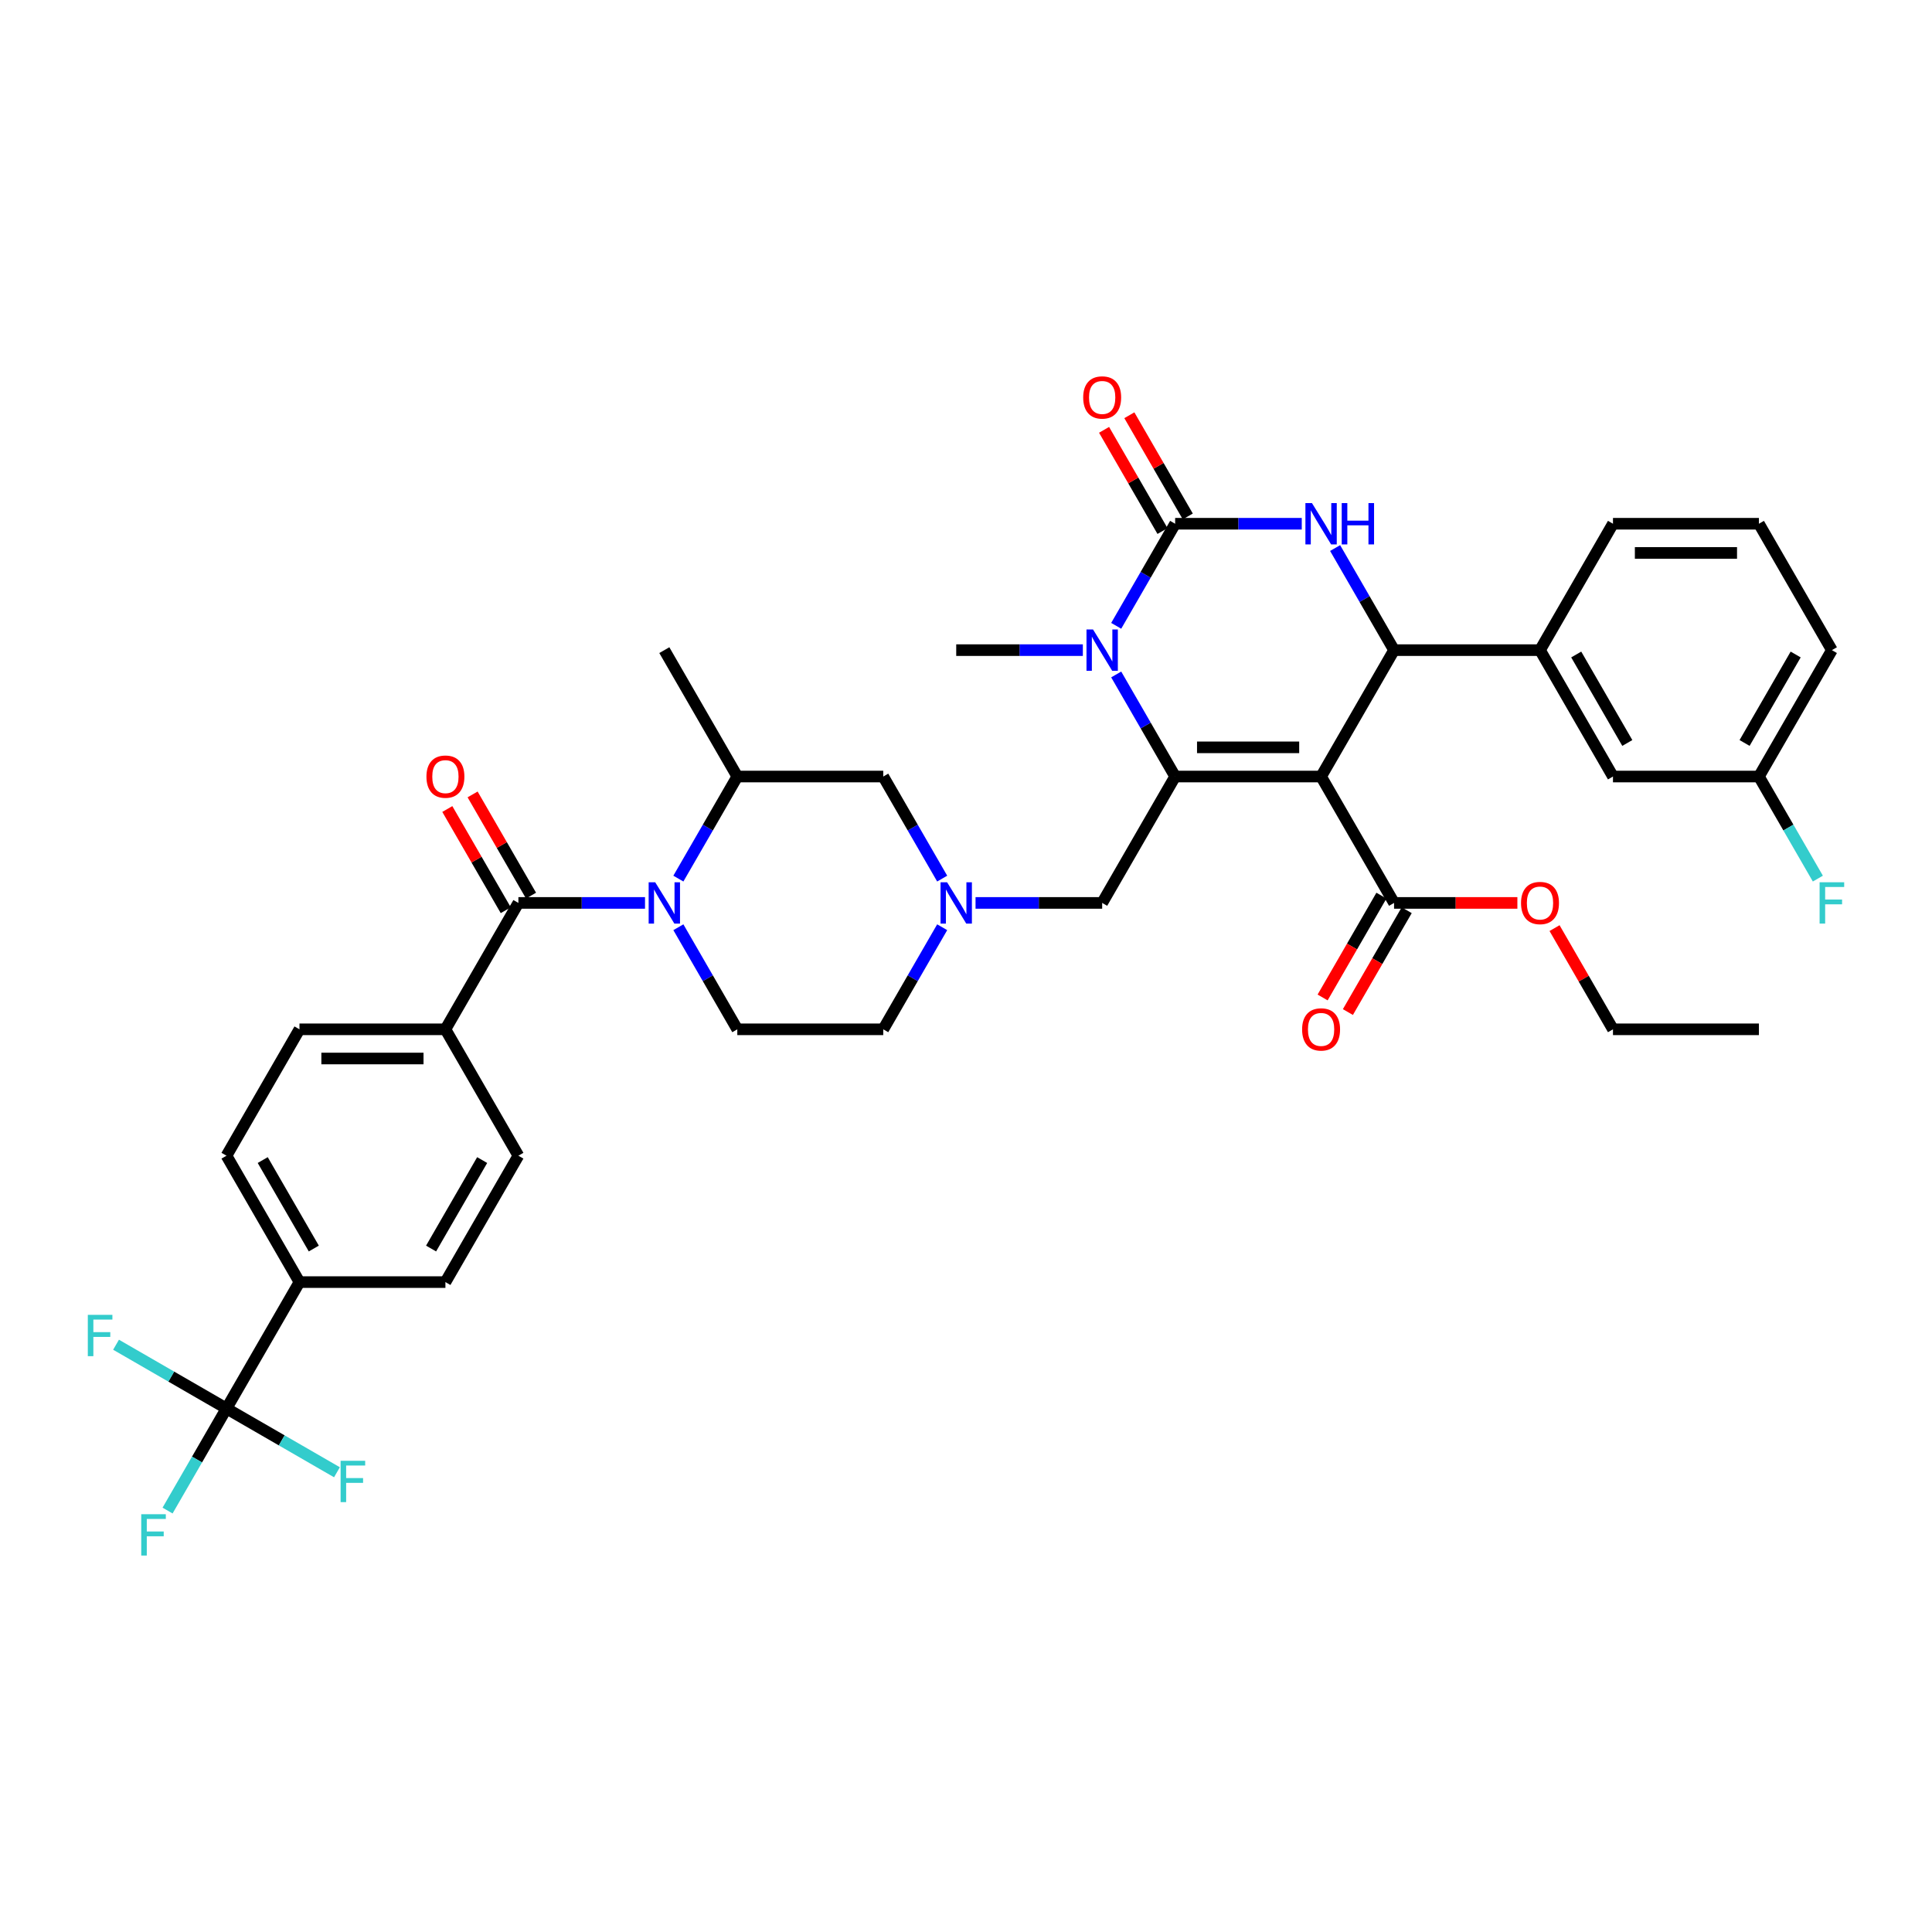 <?xml version='1.0' encoding='iso-8859-1'?>
<svg version='1.1' baseProfile='full'
              xmlns='http://www.w3.org/2000/svg'
                      xmlns:rdkit='http://www.rdkit.org/xml'
                      xmlns:xlink='http://www.w3.org/1999/xlink'
                  xml:space='preserve'
width='1000px' height='1000px' viewBox='0 0 1000 1000'>
<!-- END OF HEADER -->
<rect style='opacity:1.0;fill:#FFFFFF;stroke:none' width='1000' height='1000' x='0' y='0'> </rect>
<path class='bond-0' d='M 117.235,729.032 L 155.006,663.611' style='fill:none;fill-rule:evenodd;stroke:#000000;stroke-width:6px;stroke-linecap:butt;stroke-linejoin:miter;stroke-opacity:1' />
<path class='bond-1' d='M 117.235,729.032 L 101.983,755.449' style='fill:none;fill-rule:evenodd;stroke:#000000;stroke-width:6px;stroke-linecap:butt;stroke-linejoin:miter;stroke-opacity:1' />
<path class='bond-1' d='M 101.983,755.449 L 86.731,781.867' style='fill:none;fill-rule:evenodd;stroke:#33CCCC;stroke-width:6px;stroke-linecap:butt;stroke-linejoin:miter;stroke-opacity:1' />
<path class='bond-2' d='M 117.235,729.032 L 88.65,712.528' style='fill:none;fill-rule:evenodd;stroke:#000000;stroke-width:6px;stroke-linecap:butt;stroke-linejoin:miter;stroke-opacity:1' />
<path class='bond-2' d='M 88.65,712.528 L 60.064,696.024' style='fill:none;fill-rule:evenodd;stroke:#33CCCC;stroke-width:6px;stroke-linecap:butt;stroke-linejoin:miter;stroke-opacity:1' />
<path class='bond-3' d='M 117.235,729.032 L 145.821,745.535' style='fill:none;fill-rule:evenodd;stroke:#000000;stroke-width:6px;stroke-linecap:butt;stroke-linejoin:miter;stroke-opacity:1' />
<path class='bond-3' d='M 145.821,745.535 L 174.407,762.039' style='fill:none;fill-rule:evenodd;stroke:#33CCCC;stroke-width:6px;stroke-linecap:butt;stroke-linejoin:miter;stroke-opacity:1' />
<path class='bond-4' d='M 351.124,479.935 L 366.376,506.353' style='fill:none;fill-rule:evenodd;stroke:#0000FF;stroke-width:6px;stroke-linecap:butt;stroke-linejoin:miter;stroke-opacity:1' />
<path class='bond-4' d='M 366.376,506.353 L 381.628,532.771' style='fill:none;fill-rule:evenodd;stroke:#000000;stroke-width:6px;stroke-linecap:butt;stroke-linejoin:miter;stroke-opacity:1' />
<path class='bond-5' d='M 333.856,467.35 L 301.087,467.35' style='fill:none;fill-rule:evenodd;stroke:#0000FF;stroke-width:6px;stroke-linecap:butt;stroke-linejoin:miter;stroke-opacity:1' />
<path class='bond-5' d='M 301.087,467.35 L 268.317,467.35' style='fill:none;fill-rule:evenodd;stroke:#000000;stroke-width:6px;stroke-linecap:butt;stroke-linejoin:miter;stroke-opacity:1' />
<path class='bond-6' d='M 351.124,454.765 L 366.376,428.348' style='fill:none;fill-rule:evenodd;stroke:#0000FF;stroke-width:6px;stroke-linecap:butt;stroke-linejoin:miter;stroke-opacity:1' />
<path class='bond-6' d='M 366.376,428.348 L 381.628,401.93' style='fill:none;fill-rule:evenodd;stroke:#000000;stroke-width:6px;stroke-linecap:butt;stroke-linejoin:miter;stroke-opacity:1' />
<path class='bond-7' d='M 274.859,463.573 L 259.738,437.382' style='fill:none;fill-rule:evenodd;stroke:#000000;stroke-width:6px;stroke-linecap:butt;stroke-linejoin:miter;stroke-opacity:1' />
<path class='bond-7' d='M 259.738,437.382 L 244.616,411.191' style='fill:none;fill-rule:evenodd;stroke:#FF0000;stroke-width:6px;stroke-linecap:butt;stroke-linejoin:miter;stroke-opacity:1' />
<path class='bond-7' d='M 261.775,471.127 L 246.654,444.936' style='fill:none;fill-rule:evenodd;stroke:#000000;stroke-width:6px;stroke-linecap:butt;stroke-linejoin:miter;stroke-opacity:1' />
<path class='bond-7' d='M 246.654,444.936 L 231.532,418.745' style='fill:none;fill-rule:evenodd;stroke:#FF0000;stroke-width:6px;stroke-linecap:butt;stroke-linejoin:miter;stroke-opacity:1' />
<path class='bond-8' d='M 268.317,467.35 L 230.547,532.771' style='fill:none;fill-rule:evenodd;stroke:#000000;stroke-width:6px;stroke-linecap:butt;stroke-linejoin:miter;stroke-opacity:1' />
<path class='bond-9' d='M 155.006,663.611 L 117.235,598.191' style='fill:none;fill-rule:evenodd;stroke:#000000;stroke-width:6px;stroke-linecap:butt;stroke-linejoin:miter;stroke-opacity:1' />
<path class='bond-9' d='M 162.424,646.244 L 135.985,600.45' style='fill:none;fill-rule:evenodd;stroke:#000000;stroke-width:6px;stroke-linecap:butt;stroke-linejoin:miter;stroke-opacity:1' />
<path class='bond-10' d='M 155.006,663.611 L 230.547,663.611' style='fill:none;fill-rule:evenodd;stroke:#000000;stroke-width:6px;stroke-linecap:butt;stroke-linejoin:miter;stroke-opacity:1' />
<path class='bond-11' d='M 230.547,532.771 L 268.317,598.191' style='fill:none;fill-rule:evenodd;stroke:#000000;stroke-width:6px;stroke-linecap:butt;stroke-linejoin:miter;stroke-opacity:1' />
<path class='bond-12' d='M 230.547,532.771 L 155.006,532.771' style='fill:none;fill-rule:evenodd;stroke:#000000;stroke-width:6px;stroke-linecap:butt;stroke-linejoin:miter;stroke-opacity:1' />
<path class='bond-12' d='M 219.216,547.879 L 166.337,547.879' style='fill:none;fill-rule:evenodd;stroke:#000000;stroke-width:6px;stroke-linecap:butt;stroke-linejoin:miter;stroke-opacity:1' />
<path class='bond-13' d='M 487.674,454.765 L 472.421,428.348' style='fill:none;fill-rule:evenodd;stroke:#0000FF;stroke-width:6px;stroke-linecap:butt;stroke-linejoin:miter;stroke-opacity:1' />
<path class='bond-13' d='M 472.421,428.348 L 457.169,401.93' style='fill:none;fill-rule:evenodd;stroke:#000000;stroke-width:6px;stroke-linecap:butt;stroke-linejoin:miter;stroke-opacity:1' />
<path class='bond-14' d='M 504.941,467.35 L 537.711,467.35' style='fill:none;fill-rule:evenodd;stroke:#0000FF;stroke-width:6px;stroke-linecap:butt;stroke-linejoin:miter;stroke-opacity:1' />
<path class='bond-14' d='M 537.711,467.35 L 570.481,467.35' style='fill:none;fill-rule:evenodd;stroke:#000000;stroke-width:6px;stroke-linecap:butt;stroke-linejoin:miter;stroke-opacity:1' />
<path class='bond-15' d='M 487.674,479.935 L 472.421,506.353' style='fill:none;fill-rule:evenodd;stroke:#0000FF;stroke-width:6px;stroke-linecap:butt;stroke-linejoin:miter;stroke-opacity:1' />
<path class='bond-15' d='M 472.421,506.353 L 457.169,532.771' style='fill:none;fill-rule:evenodd;stroke:#000000;stroke-width:6px;stroke-linecap:butt;stroke-linejoin:miter;stroke-opacity:1' />
<path class='bond-16' d='M 381.628,532.771 L 457.169,532.771' style='fill:none;fill-rule:evenodd;stroke:#000000;stroke-width:6px;stroke-linecap:butt;stroke-linejoin:miter;stroke-opacity:1' />
<path class='bond-17' d='M 683.792,401.93 L 608.251,401.93' style='fill:none;fill-rule:evenodd;stroke:#000000;stroke-width:6px;stroke-linecap:butt;stroke-linejoin:miter;stroke-opacity:1' />
<path class='bond-17' d='M 672.461,386.822 L 619.582,386.822' style='fill:none;fill-rule:evenodd;stroke:#000000;stroke-width:6px;stroke-linecap:butt;stroke-linejoin:miter;stroke-opacity:1' />
<path class='bond-18' d='M 683.792,401.93 L 721.562,336.51' style='fill:none;fill-rule:evenodd;stroke:#000000;stroke-width:6px;stroke-linecap:butt;stroke-linejoin:miter;stroke-opacity:1' />
<path class='bond-19' d='M 683.792,401.93 L 721.562,467.35' style='fill:none;fill-rule:evenodd;stroke:#000000;stroke-width:6px;stroke-linecap:butt;stroke-linejoin:miter;stroke-opacity:1' />
<path class='bond-20' d='M 608.251,401.93 L 592.999,375.512' style='fill:none;fill-rule:evenodd;stroke:#000000;stroke-width:6px;stroke-linecap:butt;stroke-linejoin:miter;stroke-opacity:1' />
<path class='bond-20' d='M 592.999,375.512 L 577.747,349.095' style='fill:none;fill-rule:evenodd;stroke:#0000FF;stroke-width:6px;stroke-linecap:butt;stroke-linejoin:miter;stroke-opacity:1' />
<path class='bond-21' d='M 608.251,401.93 L 570.481,467.35' style='fill:none;fill-rule:evenodd;stroke:#000000;stroke-width:6px;stroke-linecap:butt;stroke-linejoin:miter;stroke-opacity:1' />
<path class='bond-22' d='M 560.479,336.51 L 527.709,336.51' style='fill:none;fill-rule:evenodd;stroke:#0000FF;stroke-width:6px;stroke-linecap:butt;stroke-linejoin:miter;stroke-opacity:1' />
<path class='bond-22' d='M 527.709,336.51 L 494.94,336.51' style='fill:none;fill-rule:evenodd;stroke:#000000;stroke-width:6px;stroke-linecap:butt;stroke-linejoin:miter;stroke-opacity:1' />
<path class='bond-23' d='M 577.747,323.925 L 592.999,297.507' style='fill:none;fill-rule:evenodd;stroke:#0000FF;stroke-width:6px;stroke-linecap:butt;stroke-linejoin:miter;stroke-opacity:1' />
<path class='bond-23' d='M 592.999,297.507 L 608.251,271.089' style='fill:none;fill-rule:evenodd;stroke:#000000;stroke-width:6px;stroke-linecap:butt;stroke-linejoin:miter;stroke-opacity:1' />
<path class='bond-24' d='M 608.251,271.089 L 641.021,271.089' style='fill:none;fill-rule:evenodd;stroke:#000000;stroke-width:6px;stroke-linecap:butt;stroke-linejoin:miter;stroke-opacity:1' />
<path class='bond-24' d='M 641.021,271.089 L 673.79,271.089' style='fill:none;fill-rule:evenodd;stroke:#0000FF;stroke-width:6px;stroke-linecap:butt;stroke-linejoin:miter;stroke-opacity:1' />
<path class='bond-25' d='M 614.793,267.312 L 599.672,241.121' style='fill:none;fill-rule:evenodd;stroke:#000000;stroke-width:6px;stroke-linecap:butt;stroke-linejoin:miter;stroke-opacity:1' />
<path class='bond-25' d='M 599.672,241.121 L 584.55,214.93' style='fill:none;fill-rule:evenodd;stroke:#FF0000;stroke-width:6px;stroke-linecap:butt;stroke-linejoin:miter;stroke-opacity:1' />
<path class='bond-25' d='M 601.709,274.866 L 586.588,248.675' style='fill:none;fill-rule:evenodd;stroke:#000000;stroke-width:6px;stroke-linecap:butt;stroke-linejoin:miter;stroke-opacity:1' />
<path class='bond-25' d='M 586.588,248.675 L 571.466,222.484' style='fill:none;fill-rule:evenodd;stroke:#FF0000;stroke-width:6px;stroke-linecap:butt;stroke-linejoin:miter;stroke-opacity:1' />
<path class='bond-26' d='M 691.058,283.674 L 706.31,310.092' style='fill:none;fill-rule:evenodd;stroke:#0000FF;stroke-width:6px;stroke-linecap:butt;stroke-linejoin:miter;stroke-opacity:1' />
<path class='bond-26' d='M 706.31,310.092 L 721.562,336.51' style='fill:none;fill-rule:evenodd;stroke:#000000;stroke-width:6px;stroke-linecap:butt;stroke-linejoin:miter;stroke-opacity:1' />
<path class='bond-27' d='M 721.562,336.51 L 797.103,336.51' style='fill:none;fill-rule:evenodd;stroke:#000000;stroke-width:6px;stroke-linecap:butt;stroke-linejoin:miter;stroke-opacity:1' />
<path class='bond-28' d='M 715.02,463.573 L 699.803,489.93' style='fill:none;fill-rule:evenodd;stroke:#000000;stroke-width:6px;stroke-linecap:butt;stroke-linejoin:miter;stroke-opacity:1' />
<path class='bond-28' d='M 699.803,489.93 L 684.586,516.288' style='fill:none;fill-rule:evenodd;stroke:#FF0000;stroke-width:6px;stroke-linecap:butt;stroke-linejoin:miter;stroke-opacity:1' />
<path class='bond-28' d='M 728.104,471.127 L 712.887,497.484' style='fill:none;fill-rule:evenodd;stroke:#000000;stroke-width:6px;stroke-linecap:butt;stroke-linejoin:miter;stroke-opacity:1' />
<path class='bond-28' d='M 712.887,497.484 L 697.67,523.842' style='fill:none;fill-rule:evenodd;stroke:#FF0000;stroke-width:6px;stroke-linecap:butt;stroke-linejoin:miter;stroke-opacity:1' />
<path class='bond-29' d='M 721.562,467.35 L 753.478,467.35' style='fill:none;fill-rule:evenodd;stroke:#000000;stroke-width:6px;stroke-linecap:butt;stroke-linejoin:miter;stroke-opacity:1' />
<path class='bond-29' d='M 753.478,467.35 L 785.394,467.35' style='fill:none;fill-rule:evenodd;stroke:#FF0000;stroke-width:6px;stroke-linecap:butt;stroke-linejoin:miter;stroke-opacity:1' />
<path class='bond-30' d='M 804.631,480.389 L 819.752,506.58' style='fill:none;fill-rule:evenodd;stroke:#FF0000;stroke-width:6px;stroke-linecap:butt;stroke-linejoin:miter;stroke-opacity:1' />
<path class='bond-30' d='M 819.752,506.58 L 834.874,532.771' style='fill:none;fill-rule:evenodd;stroke:#000000;stroke-width:6px;stroke-linecap:butt;stroke-linejoin:miter;stroke-opacity:1' />
<path class='bond-31' d='M 834.874,532.771 L 910.414,532.771' style='fill:none;fill-rule:evenodd;stroke:#000000;stroke-width:6px;stroke-linecap:butt;stroke-linejoin:miter;stroke-opacity:1' />
<path class='bond-32' d='M 834.874,401.93 L 797.103,336.51' style='fill:none;fill-rule:evenodd;stroke:#000000;stroke-width:6px;stroke-linecap:butt;stroke-linejoin:miter;stroke-opacity:1' />
<path class='bond-32' d='M 842.292,384.563 L 815.853,338.769' style='fill:none;fill-rule:evenodd;stroke:#000000;stroke-width:6px;stroke-linecap:butt;stroke-linejoin:miter;stroke-opacity:1' />
<path class='bond-33' d='M 834.874,401.93 L 910.414,401.93' style='fill:none;fill-rule:evenodd;stroke:#000000;stroke-width:6px;stroke-linecap:butt;stroke-linejoin:miter;stroke-opacity:1' />
<path class='bond-34' d='M 910.414,401.93 L 925.667,428.348' style='fill:none;fill-rule:evenodd;stroke:#000000;stroke-width:6px;stroke-linecap:butt;stroke-linejoin:miter;stroke-opacity:1' />
<path class='bond-34' d='M 925.667,428.348 L 940.919,454.765' style='fill:none;fill-rule:evenodd;stroke:#33CCCC;stroke-width:6px;stroke-linecap:butt;stroke-linejoin:miter;stroke-opacity:1' />
<path class='bond-35' d='M 910.414,401.93 L 948.185,336.51' style='fill:none;fill-rule:evenodd;stroke:#000000;stroke-width:6px;stroke-linecap:butt;stroke-linejoin:miter;stroke-opacity:1' />
<path class='bond-35' d='M 902.996,384.563 L 929.435,338.769' style='fill:none;fill-rule:evenodd;stroke:#000000;stroke-width:6px;stroke-linecap:butt;stroke-linejoin:miter;stroke-opacity:1' />
<path class='bond-36' d='M 797.103,336.51 L 834.874,271.089' style='fill:none;fill-rule:evenodd;stroke:#000000;stroke-width:6px;stroke-linecap:butt;stroke-linejoin:miter;stroke-opacity:1' />
<path class='bond-37' d='M 910.414,271.089 L 834.874,271.089' style='fill:none;fill-rule:evenodd;stroke:#000000;stroke-width:6px;stroke-linecap:butt;stroke-linejoin:miter;stroke-opacity:1' />
<path class='bond-37' d='M 899.083,286.198 L 846.205,286.198' style='fill:none;fill-rule:evenodd;stroke:#000000;stroke-width:6px;stroke-linecap:butt;stroke-linejoin:miter;stroke-opacity:1' />
<path class='bond-38' d='M 910.414,271.089 L 948.185,336.51' style='fill:none;fill-rule:evenodd;stroke:#000000;stroke-width:6px;stroke-linecap:butt;stroke-linejoin:miter;stroke-opacity:1' />
<path class='bond-39' d='M 381.628,401.93 L 457.169,401.93' style='fill:none;fill-rule:evenodd;stroke:#000000;stroke-width:6px;stroke-linecap:butt;stroke-linejoin:miter;stroke-opacity:1' />
<path class='bond-40' d='M 381.628,401.93 L 343.858,336.51' style='fill:none;fill-rule:evenodd;stroke:#000000;stroke-width:6px;stroke-linecap:butt;stroke-linejoin:miter;stroke-opacity:1' />
<path class='bond-41' d='M 117.235,598.191 L 155.006,532.771' style='fill:none;fill-rule:evenodd;stroke:#000000;stroke-width:6px;stroke-linecap:butt;stroke-linejoin:miter;stroke-opacity:1' />
<path class='bond-42' d='M 230.547,663.611 L 268.317,598.191' style='fill:none;fill-rule:evenodd;stroke:#000000;stroke-width:6px;stroke-linecap:butt;stroke-linejoin:miter;stroke-opacity:1' />
<path class='bond-42' d='M 223.128,646.244 L 249.567,600.45' style='fill:none;fill-rule:evenodd;stroke:#000000;stroke-width:6px;stroke-linecap:butt;stroke-linejoin:miter;stroke-opacity:1' />
<path  class='atom-1' d='M 339.129 456.654
L 346.139 467.985
Q 346.834 469.103, 347.952 471.127
Q 349.07 473.152, 349.131 473.273
L 349.131 456.654
L 351.971 456.654
L 351.971 478.047
L 349.04 478.047
L 341.516 465.658
Q 340.64 464.208, 339.703 462.546
Q 338.797 460.884, 338.525 460.37
L 338.525 478.047
L 335.745 478.047
L 335.745 456.654
L 339.129 456.654
' fill='#0000FF'/>
<path  class='atom-3' d='M 220.726 401.99
Q 220.726 396.854, 223.265 393.983
Q 225.803 391.113, 230.547 391.113
Q 235.291 391.113, 237.829 393.983
Q 240.367 396.854, 240.367 401.99
Q 240.367 407.188, 237.799 410.149
Q 235.23 413.08, 230.547 413.08
Q 225.833 413.08, 223.265 410.149
Q 220.726 407.218, 220.726 401.99
M 230.547 410.662
Q 233.81 410.662, 235.563 408.487
Q 237.345 406.281, 237.345 401.99
Q 237.345 397.79, 235.563 395.675
Q 233.81 393.53, 230.547 393.53
Q 227.283 393.53, 225.501 395.645
Q 223.748 397.76, 223.748 401.99
Q 223.748 406.311, 225.501 408.487
Q 227.283 410.662, 230.547 410.662
' fill='#FF0000'/>
<path  class='atom-6' d='M 490.211 456.654
L 497.221 467.985
Q 497.916 469.103, 499.034 471.127
Q 500.152 473.152, 500.212 473.273
L 500.212 456.654
L 503.053 456.654
L 503.053 478.047
L 500.122 478.047
L 492.598 465.658
Q 491.722 464.208, 490.785 462.546
Q 489.878 460.884, 489.607 460.37
L 489.607 478.047
L 486.827 478.047
L 486.827 456.654
L 490.211 456.654
' fill='#0000FF'/>
<path  class='atom-10' d='M 565.752 325.813
L 572.762 337.144
Q 573.457 338.262, 574.575 340.287
Q 575.693 342.311, 575.753 342.432
L 575.753 325.813
L 578.594 325.813
L 578.594 347.206
L 575.663 347.206
L 568.139 334.818
Q 567.263 333.367, 566.326 331.705
Q 565.419 330.043, 565.147 329.53
L 565.147 347.206
L 562.367 347.206
L 562.367 325.813
L 565.752 325.813
' fill='#0000FF'/>
<path  class='atom-12' d='M 679.063 260.393
L 686.073 271.724
Q 686.768 272.842, 687.886 274.866
Q 689.004 276.891, 689.065 277.012
L 689.065 260.393
L 691.905 260.393
L 691.905 281.786
L 688.974 281.786
L 681.45 269.397
Q 680.574 267.947, 679.637 266.285
Q 678.731 264.623, 678.459 264.109
L 678.459 281.786
L 675.679 281.786
L 675.679 260.393
L 679.063 260.393
' fill='#0000FF'/>
<path  class='atom-12' d='M 694.473 260.393
L 697.374 260.393
L 697.374 269.488
L 708.312 269.488
L 708.312 260.393
L 711.213 260.393
L 711.213 281.786
L 708.312 281.786
L 708.312 271.905
L 697.374 271.905
L 697.374 281.786
L 694.473 281.786
L 694.473 260.393
' fill='#0000FF'/>
<path  class='atom-14' d='M 560.66 205.729
Q 560.66 200.593, 563.198 197.722
Q 565.737 194.852, 570.481 194.852
Q 575.225 194.852, 577.763 197.722
Q 580.301 200.593, 580.301 205.729
Q 580.301 210.927, 577.733 213.888
Q 575.164 216.819, 570.481 216.819
Q 565.767 216.819, 563.198 213.888
Q 560.66 210.957, 560.66 205.729
M 570.481 214.402
Q 573.744 214.402, 575.497 212.226
Q 577.279 210.02, 577.279 205.729
Q 577.279 201.529, 575.497 199.414
Q 573.744 197.269, 570.481 197.269
Q 567.217 197.269, 565.434 199.384
Q 563.682 201.499, 563.682 205.729
Q 563.682 210.05, 565.434 212.226
Q 567.217 214.402, 570.481 214.402
' fill='#FF0000'/>
<path  class='atom-18' d='M 673.972 532.831
Q 673.972 527.694, 676.51 524.824
Q 679.048 521.953, 683.792 521.953
Q 688.536 521.953, 691.074 524.824
Q 693.612 527.694, 693.612 532.831
Q 693.612 538.028, 691.044 540.989
Q 688.475 543.92, 683.792 543.92
Q 679.078 543.92, 676.51 540.989
Q 673.972 538.058, 673.972 532.831
M 683.792 541.503
Q 687.055 541.503, 688.808 539.328
Q 690.591 537.122, 690.591 532.831
Q 690.591 528.631, 688.808 526.516
Q 687.055 524.37, 683.792 524.37
Q 680.529 524.37, 678.746 526.486
Q 676.993 528.601, 676.993 532.831
Q 676.993 537.152, 678.746 539.328
Q 680.529 541.503, 683.792 541.503
' fill='#FF0000'/>
<path  class='atom-19' d='M 787.283 467.411
Q 787.283 462.274, 789.821 459.403
Q 792.359 456.533, 797.103 456.533
Q 801.847 456.533, 804.385 459.403
Q 806.923 462.274, 806.923 467.411
Q 806.923 472.608, 804.355 475.569
Q 801.787 478.5, 797.103 478.5
Q 792.389 478.5, 789.821 475.569
Q 787.283 472.638, 787.283 467.411
M 797.103 476.083
Q 800.367 476.083, 802.119 473.907
Q 803.902 471.701, 803.902 467.411
Q 803.902 463.211, 802.119 461.095
Q 800.367 458.95, 797.103 458.95
Q 793.84 458.95, 792.057 461.065
Q 790.305 463.18, 790.305 467.411
Q 790.305 471.732, 792.057 473.907
Q 793.84 476.083, 797.103 476.083
' fill='#FF0000'/>
<path  class='atom-24' d='M 941.824 456.654
L 954.545 456.654
L 954.545 459.101
L 944.695 459.101
L 944.695 465.598
L 953.458 465.598
L 953.458 468.075
L 944.695 468.075
L 944.695 478.047
L 941.824 478.047
L 941.824 456.654
' fill='#33CCCC'/>
<path  class='atom-37' d='M 73.104 783.755
L 85.826 783.755
L 85.826 786.203
L 75.975 786.203
L 75.975 792.699
L 84.738 792.699
L 84.738 795.177
L 75.975 795.177
L 75.975 805.148
L 73.104 805.148
L 73.104 783.755
' fill='#33CCCC'/>
<path  class='atom-38' d='M 45.455 680.564
L 58.176 680.564
L 58.176 683.012
L 48.325 683.012
L 48.325 689.509
L 57.088 689.509
L 57.088 691.986
L 48.325 691.986
L 48.325 701.958
L 45.455 701.958
L 45.455 680.564
' fill='#33CCCC'/>
<path  class='atom-39' d='M 176.295 756.105
L 189.016 756.105
L 189.016 758.553
L 179.166 758.553
L 179.166 765.049
L 187.928 765.049
L 187.928 767.527
L 179.166 767.527
L 179.166 777.499
L 176.295 777.499
L 176.295 756.105
' fill='#33CCCC'/>
</svg>
